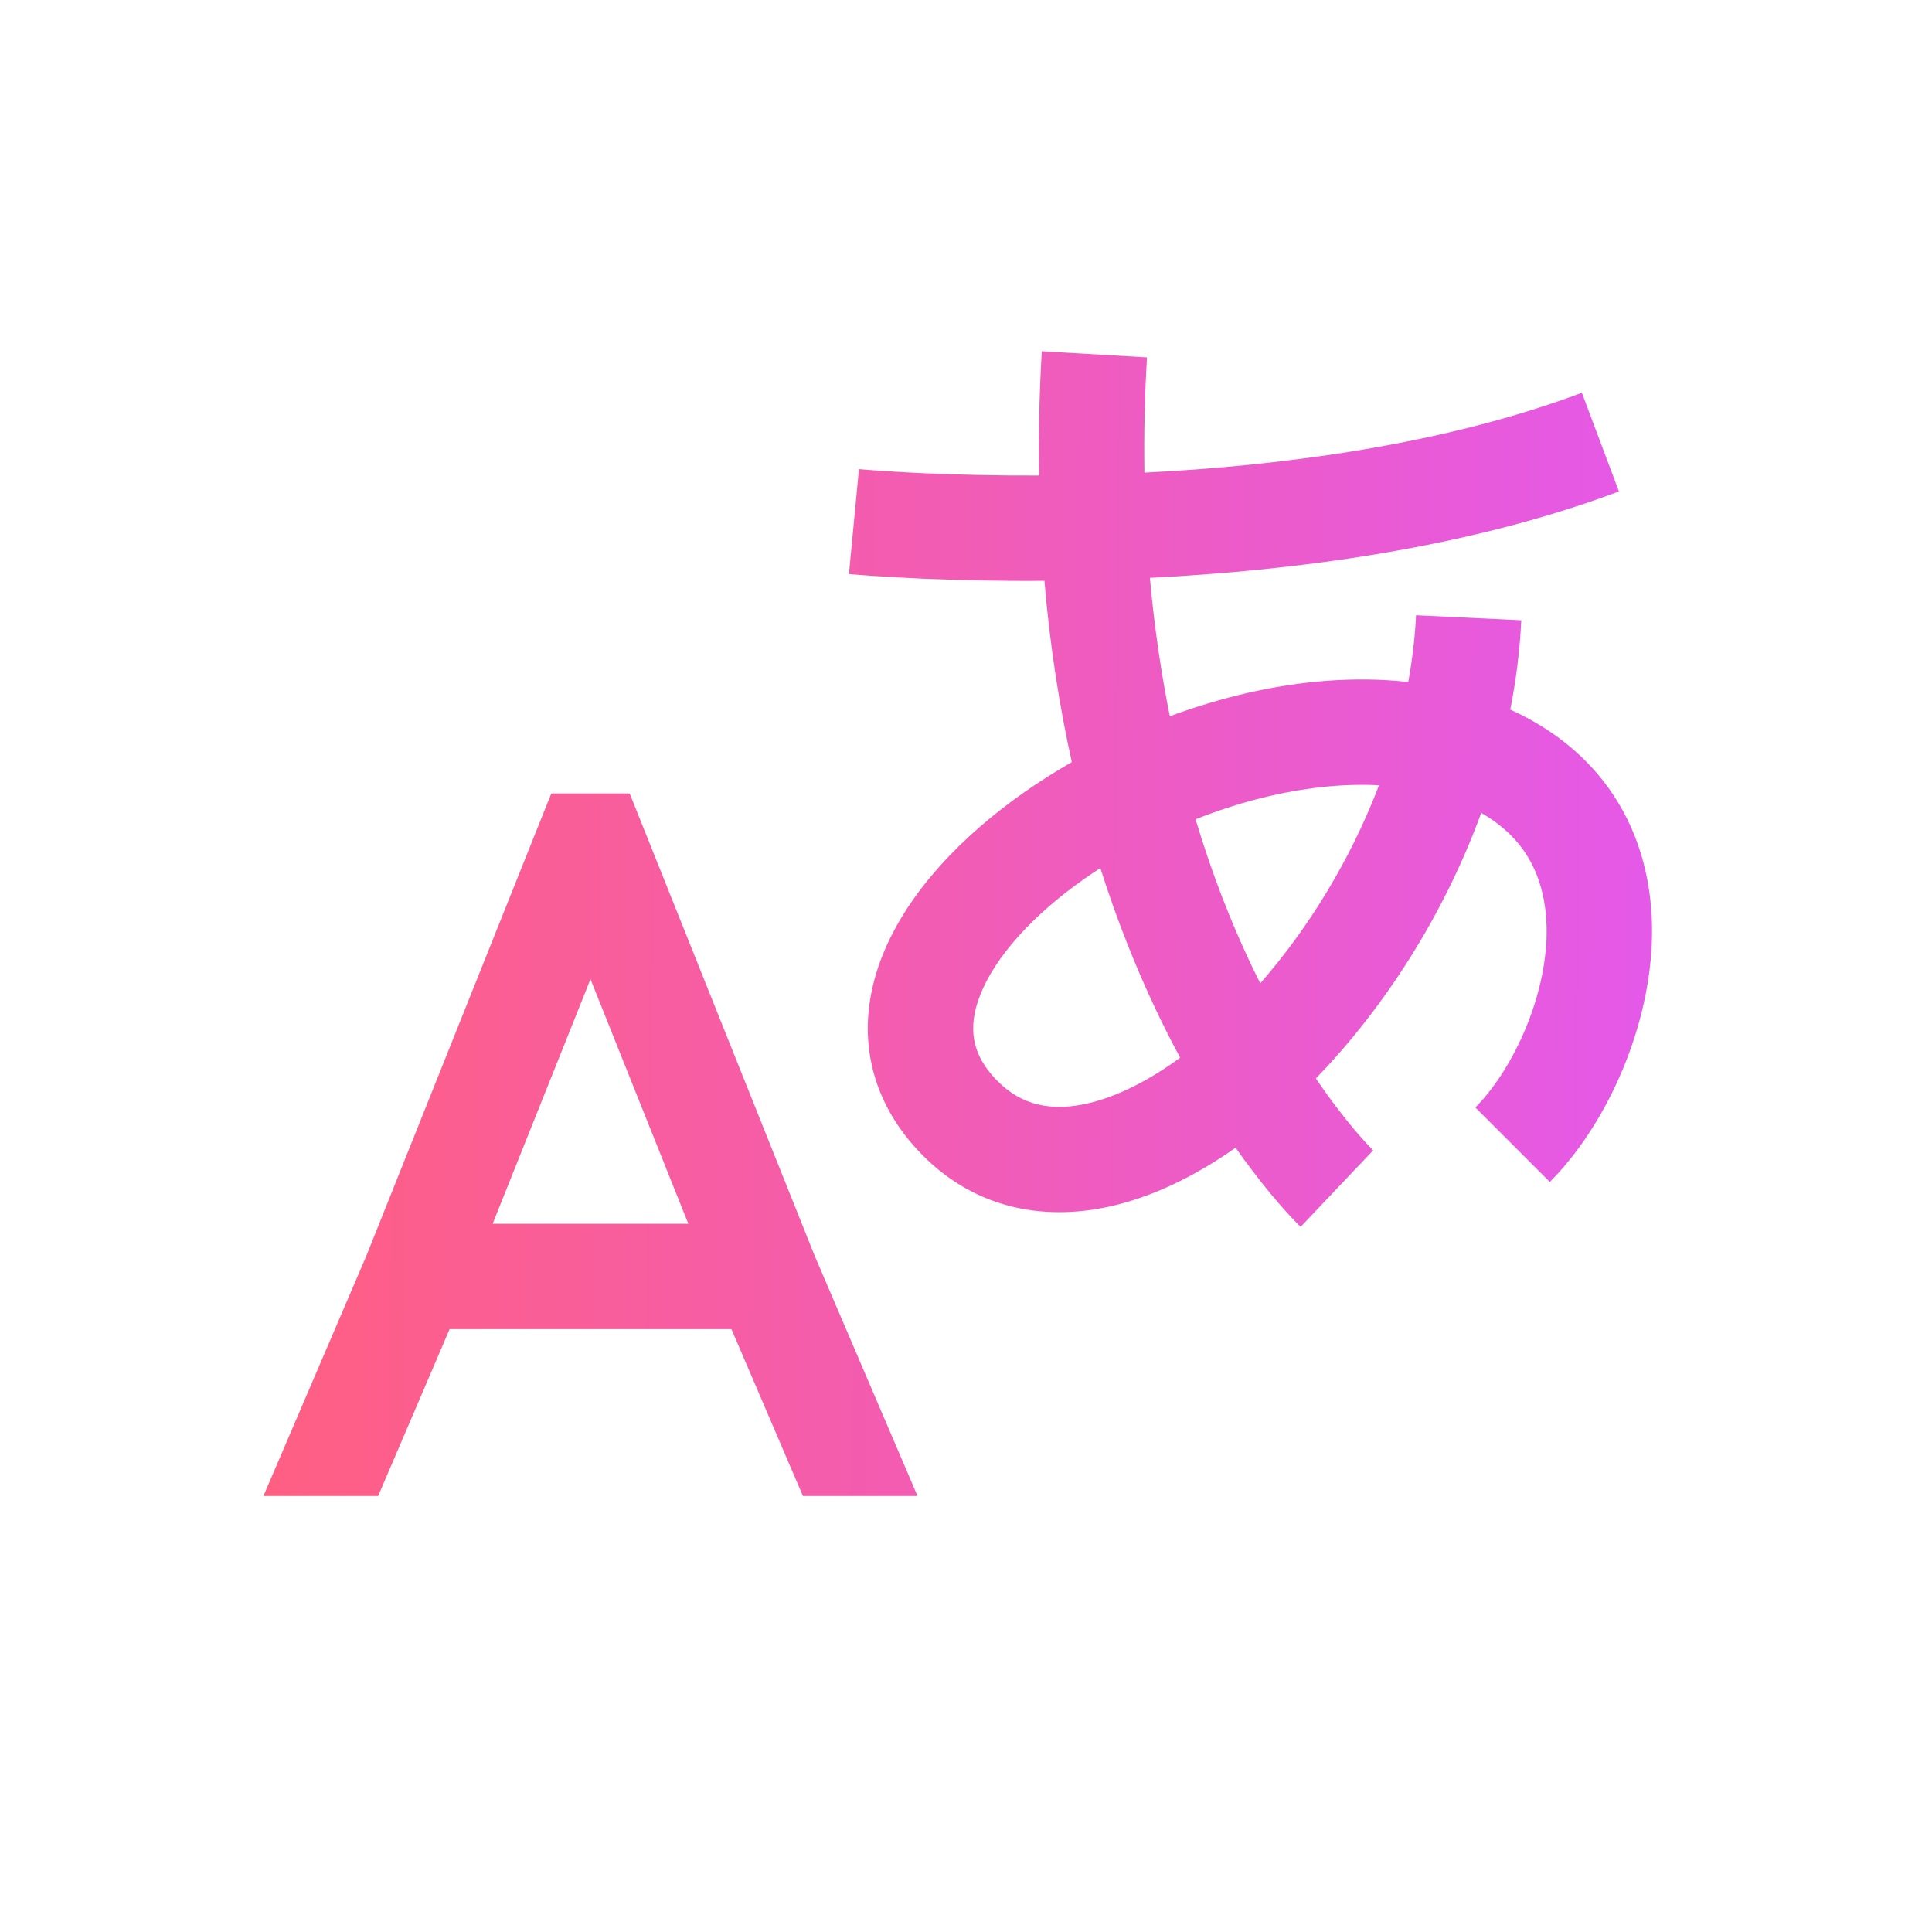 <svg width="22" height="22" viewBox="0 0 22 22" fill="none" xmlns="http://www.w3.org/2000/svg">
<path fill-rule="evenodd" clip-rule="evenodd" d="M13.158 11.489C12.937 11.021 12.721 10.487 12.53 9.885C12.472 9.922 12.416 9.96 12.361 9.998C11.745 10.428 11.331 10.905 11.165 11.322C11.084 11.523 11.067 11.694 11.093 11.84C11.118 11.982 11.191 12.142 11.361 12.312C11.631 12.584 11.974 12.668 12.423 12.556C12.733 12.478 13.081 12.306 13.439 12.044C13.345 11.871 13.251 11.686 13.158 11.489ZM11.674 9.014C11.843 8.896 12.021 8.784 12.205 8.678C12.065 8.048 11.956 7.361 11.893 6.614C11.351 6.618 10.88 6.605 10.514 6.59C10.252 6.578 10.042 6.565 9.897 6.555C9.824 6.549 9.768 6.545 9.729 6.542L9.684 6.538L9.672 6.537L9.668 6.536L9.667 6.536C9.667 6.536 9.667 6.536 9.724 5.939C9.781 5.342 9.781 5.342 9.781 5.342L9.783 5.342L9.792 5.343L9.83 5.346C9.864 5.349 9.915 5.353 9.983 5.358C10.117 5.367 10.316 5.38 10.566 5.391C10.904 5.405 11.336 5.417 11.832 5.415C11.825 4.962 11.834 4.49 11.863 4L13.061 4.07C13.034 4.526 13.025 4.963 13.032 5.382C14.591 5.304 16.434 5.066 18.013 4.473L18.435 5.596C16.695 6.25 14.714 6.499 13.094 6.58C13.145 7.144 13.223 7.669 13.321 8.156C13.609 8.049 13.903 7.961 14.199 7.892C14.8 7.754 15.429 7.698 16.036 7.766C16.082 7.514 16.112 7.26 16.125 7.006L17.323 7.063C17.307 7.405 17.264 7.745 17.198 8.08C17.747 8.33 18.154 8.691 18.423 9.134C18.731 9.64 18.831 10.207 18.809 10.744C18.765 11.795 18.252 12.855 17.648 13.459L16.8 12.611C17.196 12.214 17.579 11.438 17.61 10.695C17.624 10.336 17.555 10.017 17.398 9.758C17.288 9.577 17.121 9.402 16.867 9.257C16.439 10.428 15.755 11.486 14.984 12.28C15.067 12.403 15.145 12.511 15.217 12.605C15.35 12.781 15.46 12.909 15.534 12.991C15.571 13.032 15.599 13.062 15.617 13.079C15.626 13.088 15.632 13.094 15.635 13.098L15.637 13.099C15.636 13.099 15.636 13.099 15.224 13.534C14.811 13.97 14.811 13.97 14.811 13.97L14.809 13.968L14.805 13.964L14.794 13.954C14.786 13.945 14.774 13.934 14.76 13.92C14.732 13.891 14.693 13.85 14.645 13.797C14.549 13.691 14.416 13.536 14.261 13.33C14.2 13.251 14.136 13.164 14.07 13.069C13.635 13.375 13.177 13.604 12.715 13.72C11.939 13.914 11.134 13.786 10.509 13.158C10.188 12.835 9.984 12.46 9.911 12.049C9.839 11.643 9.904 11.243 10.05 10.877C10.337 10.16 10.955 9.516 11.674 9.014ZM14.242 10.975C14.021 10.508 13.803 9.96 13.614 9.329C13.893 9.219 14.18 9.128 14.468 9.062C14.899 8.963 15.317 8.922 15.703 8.942C15.38 9.788 14.9 10.57 14.351 11.197C14.315 11.125 14.278 11.051 14.242 10.975ZM6.167 9.312L6.278 9.035H7.17L7.281 9.312L9.279 14.305L10.448 17.035H9.143L8.329 15.135H5.12L4.306 17.035H3L4.17 14.305L6.167 9.312ZM6.724 11.15L7.838 13.935H5.61L6.724 11.15Z" fill="url(#paint0_linear_16_134)"/>
<defs>
<linearGradient id="paint0_linear_16_134" x1="3" y1="12.277" x2="18.81" y2="12.424" gradientUnits="userSpaceOnUse">
<stop stop-color="#FF5F82"/>
<stop offset="1" stop-color="#E459E8"/>
</linearGradient>
</defs>
</svg>
